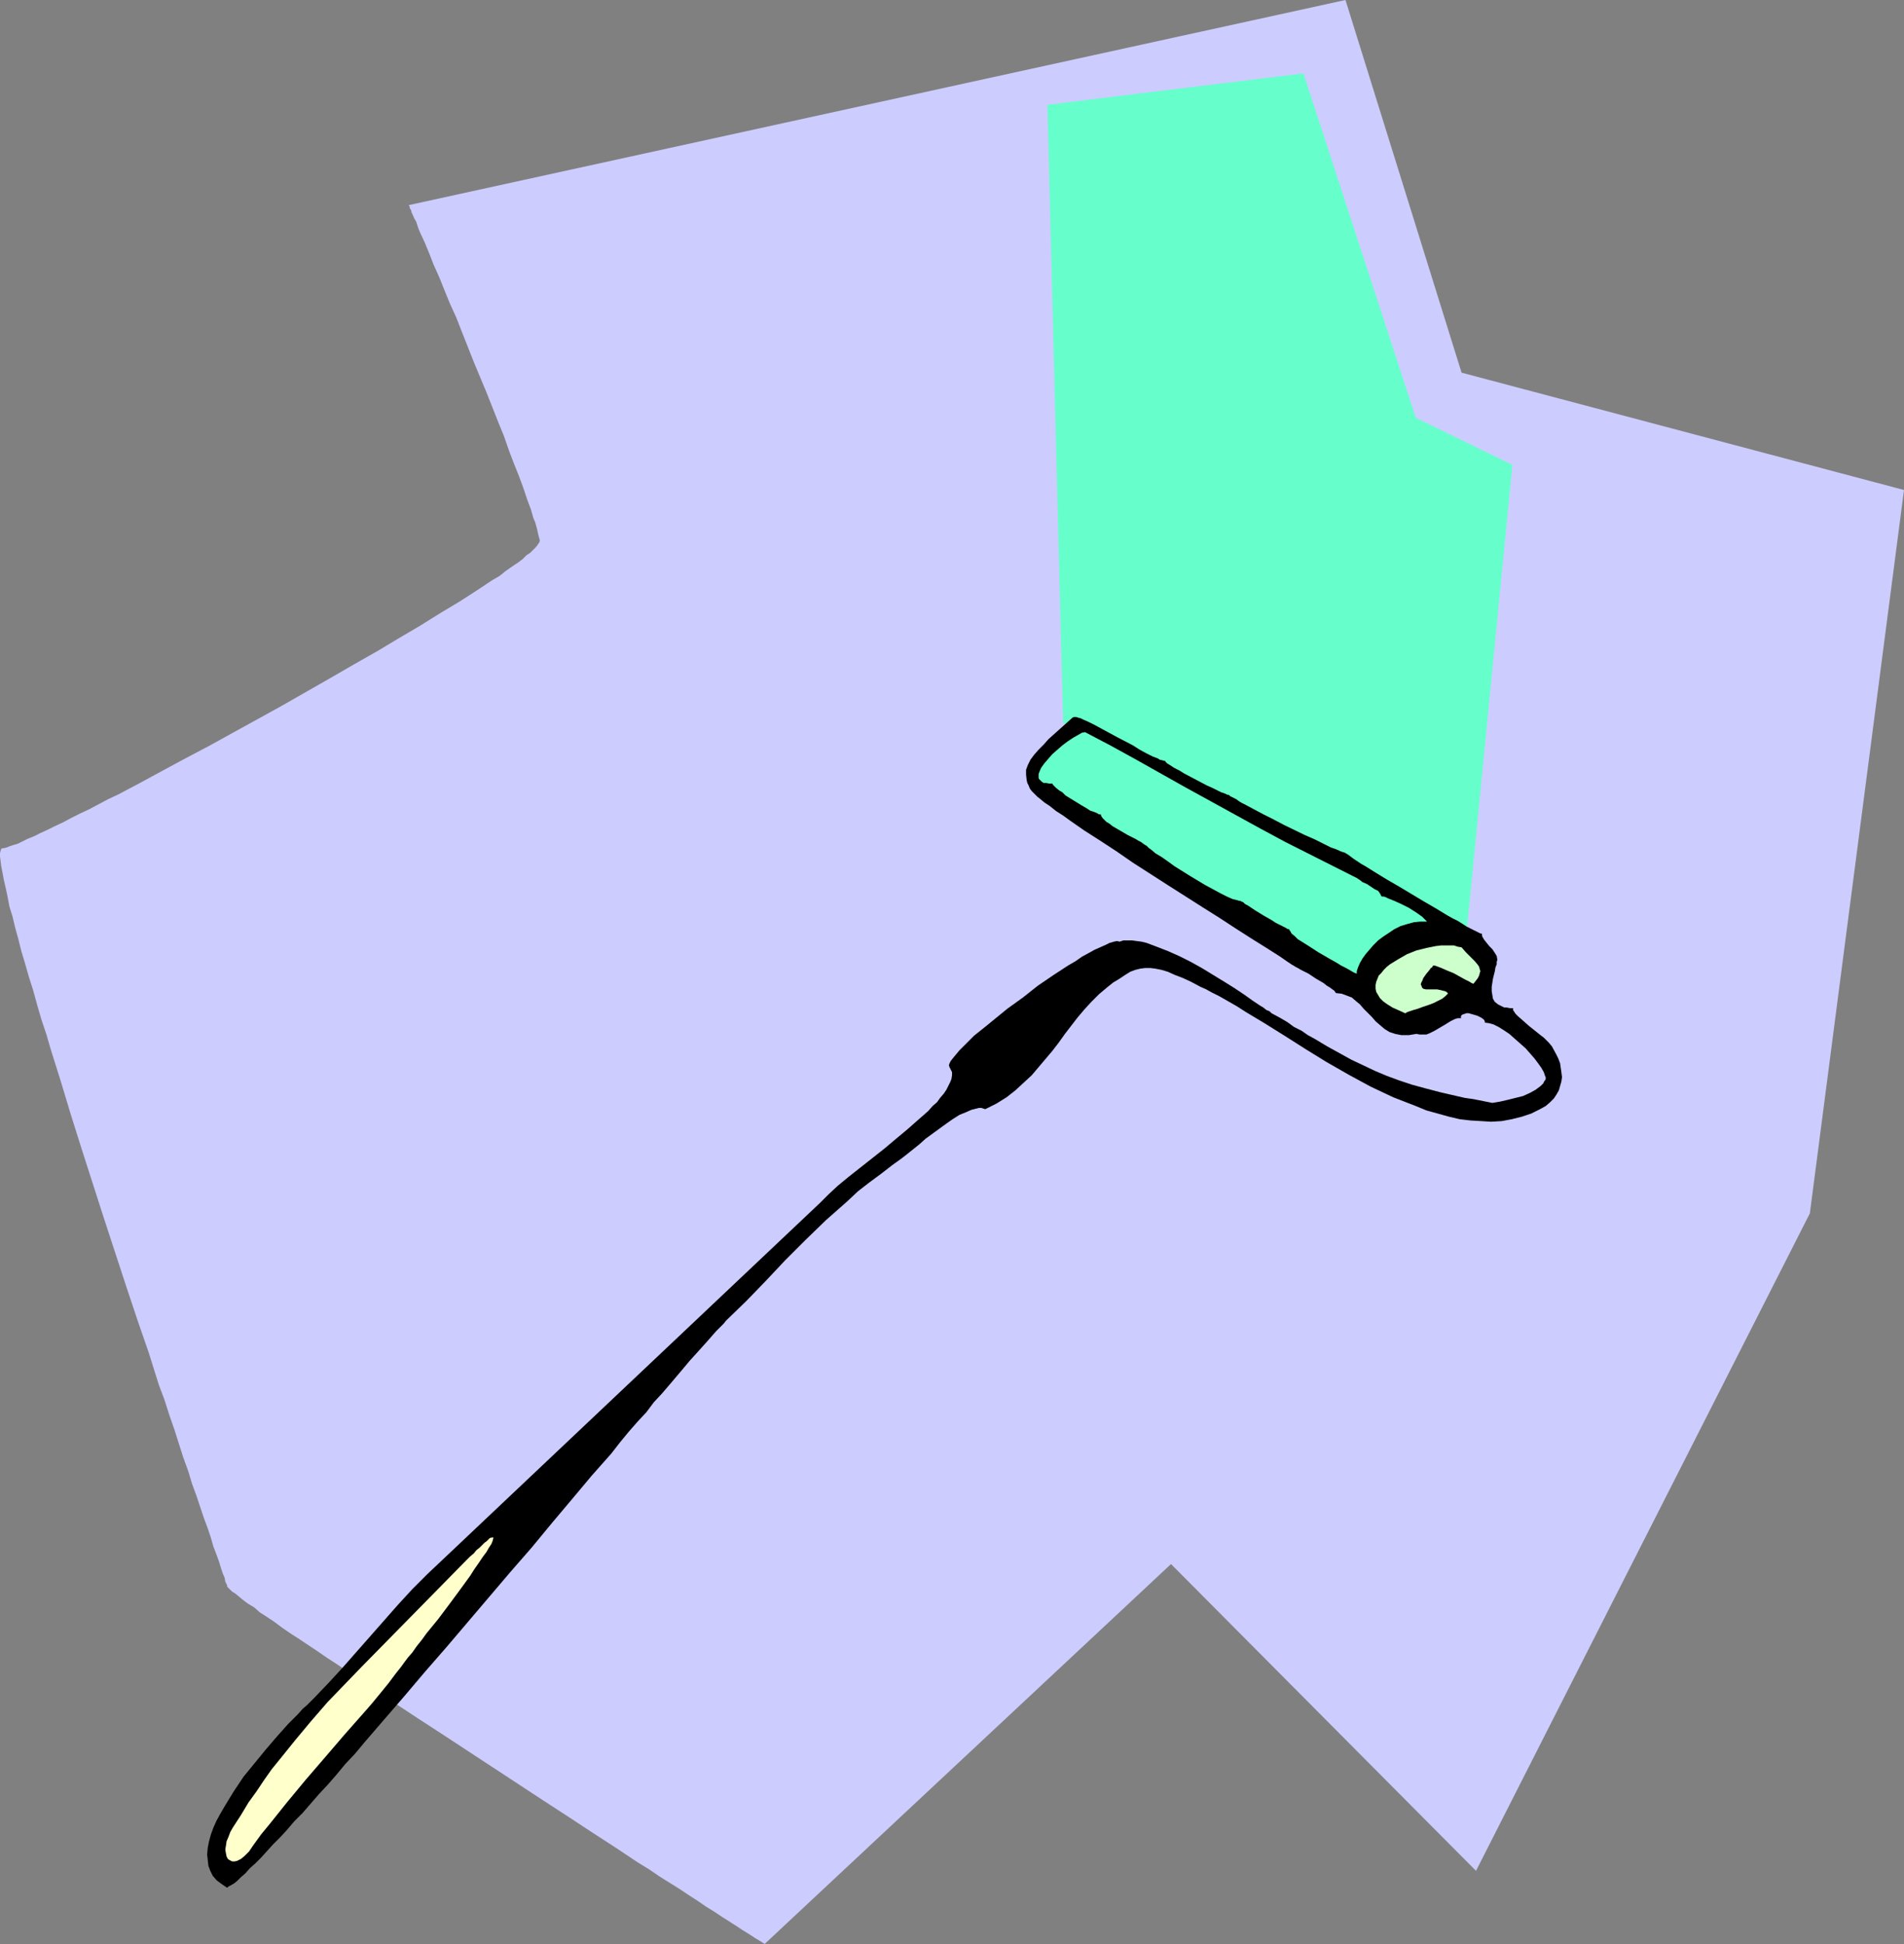 <?xml version="1.0" encoding="UTF-8" standalone="no"?>
<svg
   version="1.0"
   width="129.724mm"
   height="132.491mm"
   id="svg6"
   sodipodi:docname="Paint Roller 08.wmf"
   xmlns:inkscape="http://www.inkscape.org/namespaces/inkscape"
   xmlns:sodipodi="http://sodipodi.sourceforge.net/DTD/sodipodi-0.dtd"
   xmlns="http://www.w3.org/2000/svg"
   xmlns:svg="http://www.w3.org/2000/svg">
  <rect width="100%" height="100%" fill="#808080" stroke="none"/>
  <sodipodi:namedview
     id="namedview6"
     pagecolor="#ffffff"
     bordercolor="#000000"
     borderopacity="0.25"
     inkscape:showpageshadow="2"
     inkscape:pageopacity="0.0"
     inkscape:pagecheckerboard="0"
     inkscape:deskcolor="#d1d1d1"
     inkscape:document-units="mm" />
  <defs
     id="defs1">
    <pattern
       id="WMFhbasepattern"
       patternUnits="userSpaceOnUse"
       width="6"
       height="6"
       x="0"
       y="0" />
  </defs>
  <path
     style="fill:#ccccff;fill-opacity:1;fill-rule:evenodd;stroke:none"
     d="m 58.499,408.487 v -0.162 l -0.162,-0.323 -0.323,-0.646 -0.162,-0.97 -0.485,-1.131 -0.485,-1.454 -0.485,-1.616 -0.646,-1.777 -0.808,-2.101 -0.646,-2.262 -0.808,-2.424 -0.97,-2.585 -0.97,-2.909 -0.97,-2.909 -1.131,-3.07 -0.97,-3.232 -1.293,-3.555 -1.131,-3.555 -1.131,-3.555 -1.293,-3.716 -1.293,-4.04 -1.454,-3.878 -2.586,-8.241 -2.909,-8.402 -2.909,-8.726 -5.818,-17.774 -5.656,-17.613 -2.747,-8.726 -2.586,-8.564 -2.586,-8.241 -1.131,-3.878 -1.293,-3.878 L 9.534,258.698 8.565,255.143 7.434,251.588 6.464,248.195 5.494,244.963 4.686,241.731 3.878,238.823 3.232,236.076 2.424,233.491 1.939,230.905 1.454,228.643 0.97,226.542 0.646,224.765 0.323,223.149 0.162,221.856 0,220.564 v -0.808 l 0.162,-0.646 0.162,-0.485 0.323,-0.162 h 0.323 l 0.646,-0.162 0.808,-0.323 0.97,-0.323 1.131,-0.323 1.293,-0.646 1.293,-0.646 1.616,-0.646 1.616,-0.808 1.778,-0.808 1.939,-0.97 2.101,-0.97 2.101,-1.131 2.262,-1.131 2.424,-1.131 2.424,-1.293 2.424,-1.293 2.747,-1.293 5.494,-2.909 5.656,-3.07 5.979,-3.232 6.141,-3.232 6.141,-3.393 12.605,-6.948 12.443,-7.11 6.141,-3.555 5.979,-3.393 5.656,-3.393 5.494,-3.232 2.586,-1.616 2.586,-1.616 2.424,-1.454 2.424,-1.454 2.262,-1.454 2.262,-1.454 1.939,-1.293 1.939,-1.293 1.939,-1.131 1.616,-1.293 1.616,-1.131 1.454,-0.97 1.293,-0.97 0.97,-0.97 0.97,-0.646 0.808,-0.808 0.646,-0.646 0.485,-0.646 0.323,-0.485 0.162,-0.323 v -0.485 l -0.162,-0.485 -0.162,-0.646 -0.162,-0.646 -0.162,-0.808 -0.485,-1.777 -0.485,-1.131 -0.646,-2.262 -0.97,-2.585 -0.97,-2.909 -1.131,-3.07 -1.293,-3.232 -1.293,-3.393 -1.293,-3.716 -1.454,-3.555 -3.07,-7.756 -3.232,-7.756 -3.07,-7.756 -1.454,-3.716 -1.616,-3.555 -1.454,-3.555 -1.293,-3.232 -1.454,-3.232 -1.131,-2.909 -1.131,-2.747 -1.131,-2.424 -0.485,-1.131 -0.323,-0.97 -0.323,-0.97 -0.485,-0.808 -0.323,-0.808 -0.323,-0.646 -0.162,-0.646 -0.323,-0.485 v -0.323 l -0.162,-0.323 -0.162,-0.162 v 0 L 346.47,0 l 29.896,95.982 113.928,30.216 -24.24,186.308 -85.971,169.341 -78.538,-79.015 -104.717,97.921 v -0.162 l -0.323,-0.162 -0.485,-0.323 -0.808,-0.485 -0.808,-0.485 -0.97,-0.646 -1.293,-0.808 -1.293,-0.808 -1.454,-0.97 -1.778,-1.131 -1.778,-1.131 -1.939,-1.293 -2.101,-1.293 -2.101,-1.454 -2.262,-1.454 -2.424,-1.616 -2.586,-1.616 -2.586,-1.616 -2.586,-1.777 -2.909,-1.777 -5.818,-3.878 -5.979,-3.878 -6.141,-4.04 -6.464,-4.201 -25.856,-16.966 -6.464,-4.201 -6.141,-4.04 -5.979,-4.04 -5.656,-3.716 -2.747,-1.939 -2.747,-1.777 -2.586,-1.777 -2.424,-1.616 -2.424,-1.616 -2.262,-1.454 -2.101,-1.454 -1.939,-1.454 -1.939,-1.293 -1.778,-1.131 -1.454,-1.293 -1.616,-0.97 -1.293,-0.97 -0.97,-0.808 -0.97,-0.808 -0.808,-0.485 -0.646,-0.646 -0.323,-0.323 -0.323,-0.323 z"
     id="path1" />
  <path
     style="fill:#66ffcc;fill-opacity:1;fill-rule:evenodd;stroke:none"
     d="m 273.75,186.146 -4.04,-159.161 65.933,-8.079 28.926,88.71 24.886,12.119 -12.443,127.006 z"
     id="path2" />
  <path
     style="fill:#000000;fill-opacity:1;fill-rule:evenodd;stroke:none"
     d="m 58.499,486.21 0.323,-0.323 0.646,-0.323 0.808,-0.485 0.808,-0.646 0.97,-0.97 1.131,-0.97 1.131,-1.293 1.454,-1.293 1.454,-1.454 1.454,-1.616 1.616,-1.777 1.778,-1.777 1.939,-2.101 1.778,-2.101 2.101,-2.101 2.101,-2.424 2.101,-2.424 2.262,-2.424 2.262,-2.585 2.262,-2.747 2.586,-2.747 2.424,-2.909 5.01,-5.817 5.171,-5.979 5.333,-6.302 5.494,-6.302 5.494,-6.463 10.989,-12.927 5.494,-6.302 5.333,-6.463 5.171,-6.14 5.01,-5.979 5.01,-5.655 2.262,-2.909 2.262,-2.747 2.262,-2.585 2.262,-2.424 1.939,-2.585 2.101,-2.262 1.939,-2.262 1.778,-2.101 1.778,-2.101 1.616,-1.939 1.616,-1.777 1.454,-1.616 1.454,-1.616 1.131,-1.293 1.131,-1.293 0.97,-0.97 0.97,-0.97 0.646,-0.808 5.171,-5.009 5.01,-5.171 5.01,-5.332 5.171,-5.171 5.333,-5.171 5.494,-4.848 2.747,-2.585 2.909,-2.262 3.07,-2.262 2.909,-2.262 1.131,-0.808 1.131,-0.808 1.454,-1.131 1.616,-1.293 1.616,-1.293 1.616,-1.454 3.555,-2.585 1.778,-1.293 1.616,-1.131 1.778,-1.131 1.616,-0.646 1.454,-0.646 1.293,-0.323 0.646,-0.162 h 0.646 l 0.485,0.162 0.485,0.162 2.909,-1.454 2.586,-1.616 2.262,-1.777 2.101,-1.939 2.101,-1.939 1.778,-2.101 1.778,-2.101 1.778,-2.101 1.616,-2.101 1.616,-2.262 3.232,-4.201 1.778,-2.101 1.778,-1.939 1.939,-1.939 2.101,-1.777 1.616,-1.293 1.616,-0.97 1.454,-0.97 1.293,-0.808 1.293,-0.485 1.293,-0.323 1.293,-0.162 h 1.293 l 1.293,0.162 1.616,0.323 1.616,0.485 1.778,0.808 2.101,0.808 2.101,0.97 2.424,1.293 1.454,0.646 1.454,0.808 1.939,0.97 2.262,1.293 2.262,1.293 2.262,1.454 2.424,1.454 2.424,1.454 2.586,1.616 2.586,1.616 5.333,3.393 5.494,3.393 5.656,3.232 5.656,3.07 5.818,2.747 2.909,1.131 2.909,1.131 2.747,1.131 2.909,0.808 2.909,0.808 2.747,0.646 2.747,0.323 2.747,0.162 2.586,0.162 2.747,-0.162 2.586,-0.485 2.586,-0.646 2.424,-0.808 2.262,-1.131 1.454,-0.808 1.131,-0.97 0.97,-0.97 0.646,-0.97 0.646,-1.131 0.323,-1.131 0.323,-1.131 0.162,-1.131 -0.162,-1.293 -0.162,-1.131 -0.162,-1.131 -0.485,-1.293 -0.485,-0.97 -1.131,-2.101 -0.808,-0.97 -0.323,-0.323 -0.485,-0.485 -0.485,-0.485 -0.646,-0.485 -0.808,-0.646 -0.808,-0.646 -1.616,-1.293 -1.454,-1.293 -1.293,-1.131 -0.646,-0.646 -0.323,-0.485 -0.323,-0.485 v -0.485 h -0.808 l -0.808,-0.162 h -0.646 l -0.646,-0.323 -0.97,-0.485 -0.808,-0.646 -0.485,-0.808 -0.162,-0.97 -0.162,-0.97 v -1.131 l 0.323,-2.101 0.485,-1.939 0.162,-0.97 0.323,-0.808 v -0.646 l 0.162,-0.485 -0.162,-0.97 -0.485,-0.808 -0.646,-0.97 -0.808,-0.808 -0.646,-0.808 -0.646,-0.808 -0.485,-0.808 -0.162,-0.808 h -0.323 l -0.323,-0.162 -0.646,-0.323 -0.646,-0.323 -0.97,-0.485 -0.97,-0.485 -0.97,-0.646 -1.293,-0.808 -1.293,-0.646 -1.454,-0.808 -2.909,-1.777 -3.07,-1.777 -3.232,-1.939 -3.232,-1.939 -3.07,-1.777 -2.909,-1.777 -2.586,-1.616 -1.131,-0.646 -0.97,-0.646 -0.97,-0.646 -0.646,-0.485 -0.646,-0.485 -0.485,-0.323 -0.323,-0.162 -0.162,-0.162 h -0.162 l -0.485,-0.162 -0.485,-0.162 -0.646,-0.323 -0.808,-0.323 -0.97,-0.323 -0.97,-0.485 -0.97,-0.485 -2.262,-1.131 -2.586,-1.131 -5.333,-2.585 -2.747,-1.454 -2.586,-1.293 -2.424,-1.293 -2.101,-1.131 -0.97,-0.485 -0.808,-0.485 -0.646,-0.485 -0.646,-0.323 -0.646,-0.323 -0.323,-0.162 -0.162,-0.162 -0.162,-0.162 h -0.162 -0.162 l -0.646,-0.323 -0.97,-0.323 -0.97,-0.485 -1.293,-0.646 -1.454,-0.646 -5.818,-3.07 -1.293,-0.808 -1.293,-0.646 -0.97,-0.646 -0.808,-0.485 -0.485,-0.485 v -0.162 h -0.162 l -0.646,-0.162 -0.646,-0.162 -0.485,-0.323 -1.293,-0.485 -1.616,-0.808 -1.778,-0.97 -1.778,-1.131 -4.04,-2.101 -3.878,-2.101 -1.778,-0.97 -1.616,-0.808 -1.454,-0.646 -0.646,-0.323 -0.646,-0.162 -0.485,-0.162 h -0.323 -0.323 l -0.323,0.162 -3.07,2.747 -3.07,2.747 -1.293,1.454 -1.293,1.293 -1.131,1.293 -0.97,1.293 -0.646,1.293 -0.485,1.293 v 1.293 l 0.162,1.454 0.162,0.646 0.323,0.646 0.323,0.808 0.485,0.646 0.646,0.646 0.808,0.808 0.808,0.646 0.97,0.808 1.454,0.97 1.616,1.293 1.778,1.131 1.778,1.293 3.717,2.585 4.04,2.585 4.202,2.747 4.202,2.909 9.05,5.817 8.888,5.655 4.363,2.747 4.202,2.747 4.04,2.585 3.878,2.424 3.555,2.262 1.616,1.131 1.454,0.97 0.323,0.162 0.485,0.323 0.646,0.323 0.808,0.485 1.939,0.97 1.939,1.293 1.939,1.131 0.808,0.646 0.808,0.485 0.646,0.485 0.485,0.323 0.323,0.485 0.162,0.162 1.454,0.162 1.293,0.485 1.293,0.485 1.131,0.97 0.97,0.808 0.97,1.131 2.101,2.101 0.97,1.131 1.131,0.97 1.131,0.97 1.293,0.808 1.454,0.485 1.616,0.323 h 0.97 0.97 l 0.97,-0.162 0.97,-0.162 0.808,0.162 h 0.97 0.808 l 0.808,-0.323 1.293,-0.646 2.747,-1.616 1.293,-0.808 1.293,-0.646 0.646,-0.162 h 0.808 v -0.485 l 0.162,-0.323 0.323,-0.162 0.485,-0.162 0.485,-0.162 h 0.485 l 1.131,0.323 1.131,0.323 0.97,0.485 0.485,0.323 0.323,0.323 0.162,0.323 v 0.323 l 1.131,0.162 1.131,0.323 1.293,0.646 1.293,0.808 1.454,0.97 1.454,1.293 2.747,2.424 1.131,1.293 1.131,1.293 0.97,1.293 0.808,1.131 0.646,1.131 0.323,0.97 0.162,0.323 v 0.485 l -0.162,0.323 -0.162,0.162 -0.323,0.646 -0.646,0.646 -0.646,0.485 -0.646,0.485 -1.454,0.808 -1.778,0.808 -1.939,0.485 -1.939,0.485 -2.101,0.485 -1.939,0.323 -2.424,-0.485 -2.424,-0.485 -2.262,-0.323 -2.101,-0.485 -4.202,-0.97 -3.717,-0.97 -3.555,-0.97 -3.394,-1.131 -3.07,-1.131 -3.07,-1.293 -3.07,-1.454 -3.07,-1.454 -2.909,-1.616 -3.232,-1.777 -1.616,-0.97 -1.616,-0.97 -1.778,-0.97 -1.616,-1.131 -1.939,-0.97 -1.778,-1.293 -1.939,-1.131 -2.101,-1.131 -0.485,-0.485 -0.808,-0.323 -0.808,-0.646 -0.808,-0.485 -1.939,-1.293 -1.131,-0.808 -1.131,-0.808 -2.424,-1.616 -2.586,-1.616 -2.909,-1.777 -2.909,-1.777 -2.909,-1.616 -2.909,-1.454 -2.909,-1.293 -2.909,-1.131 -2.586,-0.97 -1.293,-0.323 -1.293,-0.162 -1.131,-0.162 h -1.293 -0.97 l -0.97,0.323 -0.646,-0.162 -0.808,0.162 -1.131,0.323 -0.97,0.485 -1.454,0.646 -1.454,0.646 -1.454,0.808 -1.778,0.97 -1.616,1.131 -1.939,1.131 -3.717,2.424 -4.04,2.747 -3.878,3.07 -4.04,2.909 -3.555,2.909 -1.778,1.454 -1.616,1.293 -1.616,1.293 -1.293,1.293 -1.293,1.293 -1.131,1.131 -0.808,0.97 -0.808,0.97 -0.646,0.808 -0.323,0.646 -0.162,0.485 0.162,0.485 0.323,0.646 0.323,0.646 v 0.808 l -0.162,0.97 -0.323,0.808 -0.485,0.97 -0.485,0.97 -0.646,0.97 -0.97,1.131 -0.808,1.131 -1.131,0.97 -1.131,1.293 -2.586,2.262 -2.747,2.424 -2.909,2.424 -3.07,2.585 -6.141,4.848 -3.07,2.424 -2.747,2.262 -2.424,2.262 -1.131,1.131 -0.97,0.97 -101.161,95.658 -3.878,3.878 -3.717,4.04 -7.11,8.079 -7.11,8.079 -3.717,4.04 -3.717,3.878 -0.808,0.808 -0.97,0.97 -1.131,0.97 -1.131,1.293 -1.293,1.293 -1.293,1.293 -1.293,1.454 -1.454,1.616 -2.909,3.393 -2.909,3.555 -2.909,3.555 -2.586,3.878 -2.262,3.716 -1.131,1.939 -0.97,1.777 -0.808,1.777 -0.646,1.777 -0.485,1.777 -0.323,1.616 -0.162,1.777 0.162,1.454 0.162,1.454 0.485,1.293 0.646,1.293 0.97,1.131 1.293,0.97 z"
     id="path3" />
  <path
     style="fill:#66ffcc;fill-opacity:1;fill-rule:evenodd;stroke:none"
     d="m 349.54,226.219 0.162,0.162 0.323,0.162 0.808,0.646 1.131,0.485 1.939,1.293 0.97,0.485 0.485,0.646 0.162,0.323 0.162,0.323 0.162,0.162 h 0.485 l 0.485,0.162 0.646,0.323 0.808,0.323 0.808,0.323 1.778,0.808 1.939,0.97 1.778,1.131 1.616,1.131 0.646,0.646 0.646,0.646 h -1.778 l -1.616,0.162 -1.778,0.485 -1.616,0.485 -1.616,0.808 -1.454,0.97 -1.454,0.97 -1.293,0.97 -1.293,1.293 -0.97,1.131 -0.97,1.131 -0.808,1.131 -0.646,1.131 -0.485,1.131 -0.323,0.97 v 0.646 l -0.808,-0.323 -0.808,-0.485 -1.131,-0.646 -1.293,-0.646 -1.293,-0.808 -1.454,-0.808 -3.07,-1.777 -2.747,-1.777 -1.293,-0.808 -1.293,-0.808 -0.808,-0.808 -0.808,-0.646 -0.323,-0.646 -0.162,-0.162 -0.162,-0.323 h -0.323 l -0.485,-0.323 -0.646,-0.323 -0.97,-0.485 -0.97,-0.485 -0.97,-0.646 -2.262,-1.293 -2.101,-1.293 -0.97,-0.646 -0.97,-0.646 -0.646,-0.323 -0.485,-0.485 -0.485,-0.162 -0.162,-0.162 h -0.323 l -0.485,-0.162 -0.646,-0.162 -0.646,-0.162 -1.454,-0.646 -1.616,-0.808 -1.778,-0.97 -2.101,-1.131 -4.04,-2.424 -3.878,-2.424 -1.778,-1.293 -1.616,-1.131 -1.616,-0.97 -1.131,-0.97 -0.485,-0.323 -0.323,-0.323 -0.323,-0.323 -0.323,-0.162 -0.485,-0.323 -0.646,-0.485 -0.646,-0.323 -0.808,-0.485 -0.97,-0.485 -0.97,-0.485 -1.939,-1.131 -1.939,-1.131 -0.808,-0.646 -0.808,-0.485 -0.485,-0.485 -0.485,-0.485 -0.323,-0.485 -0.162,-0.485 h -0.485 l -0.485,-0.323 -0.808,-0.323 -0.97,-0.323 -0.97,-0.646 -1.131,-0.646 -2.101,-1.293 -2.101,-1.293 -0.808,-0.808 -0.808,-0.485 -0.808,-0.646 -0.485,-0.485 -0.323,-0.323 -0.162,-0.323 h -0.808 l -0.808,-0.162 h -0.646 l -0.485,-0.323 -0.323,-0.323 -0.323,-0.323 -0.162,-0.323 v -0.97 l 0.162,-0.485 0.485,-1.131 0.808,-1.131 0.97,-1.131 1.131,-1.293 1.293,-1.131 1.293,-1.131 1.293,-0.97 1.454,-0.97 1.131,-0.646 1.131,-0.646 0.808,-0.162 6.464,3.393 6.464,3.555 12.928,7.271 12.928,7.11 6.464,3.555 6.302,3.393 z"
     id="path4" />
  <path
     style="fill:#ccffcc;fill-opacity:1;fill-rule:evenodd;stroke:none"
     d="m 367.963,254.82 h 1.131 0.97 l 0.808,0.162 0.646,0.162 0.646,0.162 0.323,0.162 0.162,0.162 0.162,0.162 v 0.162 l -0.162,0.162 -0.485,0.485 -0.808,0.646 -0.97,0.485 -1.293,0.646 -1.293,0.485 -1.454,0.485 -1.293,0.485 -1.131,0.323 -0.97,0.323 -0.485,0.162 -0.323,0.162 -0.162,0.162 h -0.162 l -1.778,-0.808 -1.454,-0.646 -1.293,-0.808 -1.131,-0.808 -0.808,-0.808 -0.485,-0.808 -0.485,-0.808 -0.162,-0.808 v -0.97 l 0.162,-0.808 0.323,-0.808 0.323,-0.808 0.646,-0.646 0.646,-0.808 0.808,-0.808 0.808,-0.646 2.101,-1.293 2.262,-1.293 2.424,-0.97 2.586,-0.646 2.424,-0.485 1.293,-0.162 h 1.131 1.131 1.131 l 0.97,0.323 0.97,0.162 1.131,1.293 1.131,1.131 1.131,1.131 0.808,0.97 0.323,0.485 0.162,0.646 0.162,0.485 -0.162,0.485 -0.162,0.646 -0.323,0.646 -0.485,0.646 -0.646,0.808 -0.485,-0.162 -0.485,-0.323 -1.293,-0.646 -1.454,-0.808 -1.454,-0.808 -1.616,-0.646 -1.454,-0.646 -1.293,-0.485 -0.485,-0.162 h -0.323 l -0.162,0.162 -0.162,0.323 -0.323,0.162 -0.323,0.485 -0.808,0.97 -0.808,1.131 -0.162,0.485 -0.323,0.646 -0.162,0.485 0.162,0.323 0.162,0.485 0.323,0.323 0.646,0.162 z"
     id="path5" />
  <path
     style="fill:#ffffcc;fill-opacity:1;fill-rule:evenodd;stroke:none"
     d="m 65.125,475.384 -0.97,1.454 -1.131,1.131 -0.97,0.808 -0.97,0.485 -0.646,0.162 h -0.646 l -0.646,-0.323 -0.485,-0.323 -0.323,-0.646 -0.162,-0.808 -0.162,-0.97 0.162,-0.97 0.162,-1.131 0.485,-1.131 0.485,-1.293 0.646,-1.131 2.101,-3.232 1.939,-3.232 2.101,-2.909 1.939,-2.909 1.939,-2.747 2.101,-2.585 4.04,-5.009 4.04,-4.848 4.202,-4.848 4.363,-4.524 4.525,-4.686 26.826,-27.308 0.97,-0.97 0.97,-0.808 0.646,-0.808 0.808,-0.646 0.646,-0.646 0.646,-0.646 0.485,-0.323 0.485,-0.485 0.323,-0.323 0.323,-0.162 h 0.323 l 0.162,-0.162 0.162,0.162 v 0.162 l -0.162,0.646 -0.323,0.808 -0.646,0.97 -0.646,1.131 -0.97,1.293 -0.97,1.454 -1.131,1.616 -1.131,1.777 -2.586,3.555 -2.747,3.716 -2.909,3.878 -2.909,3.555 -1.293,1.777 -1.293,1.616 -1.131,1.616 -1.131,1.293 -0.97,1.293 -0.808,1.131 -0.646,0.808 -0.646,0.808 -1.939,2.585 -2.101,2.585 -2.262,2.747 -2.262,2.585 -4.848,5.494 -4.848,5.655 -5.01,5.817 -4.686,5.655 -4.525,5.655 -2.262,2.747 z"
     id="path6" />
</svg>
